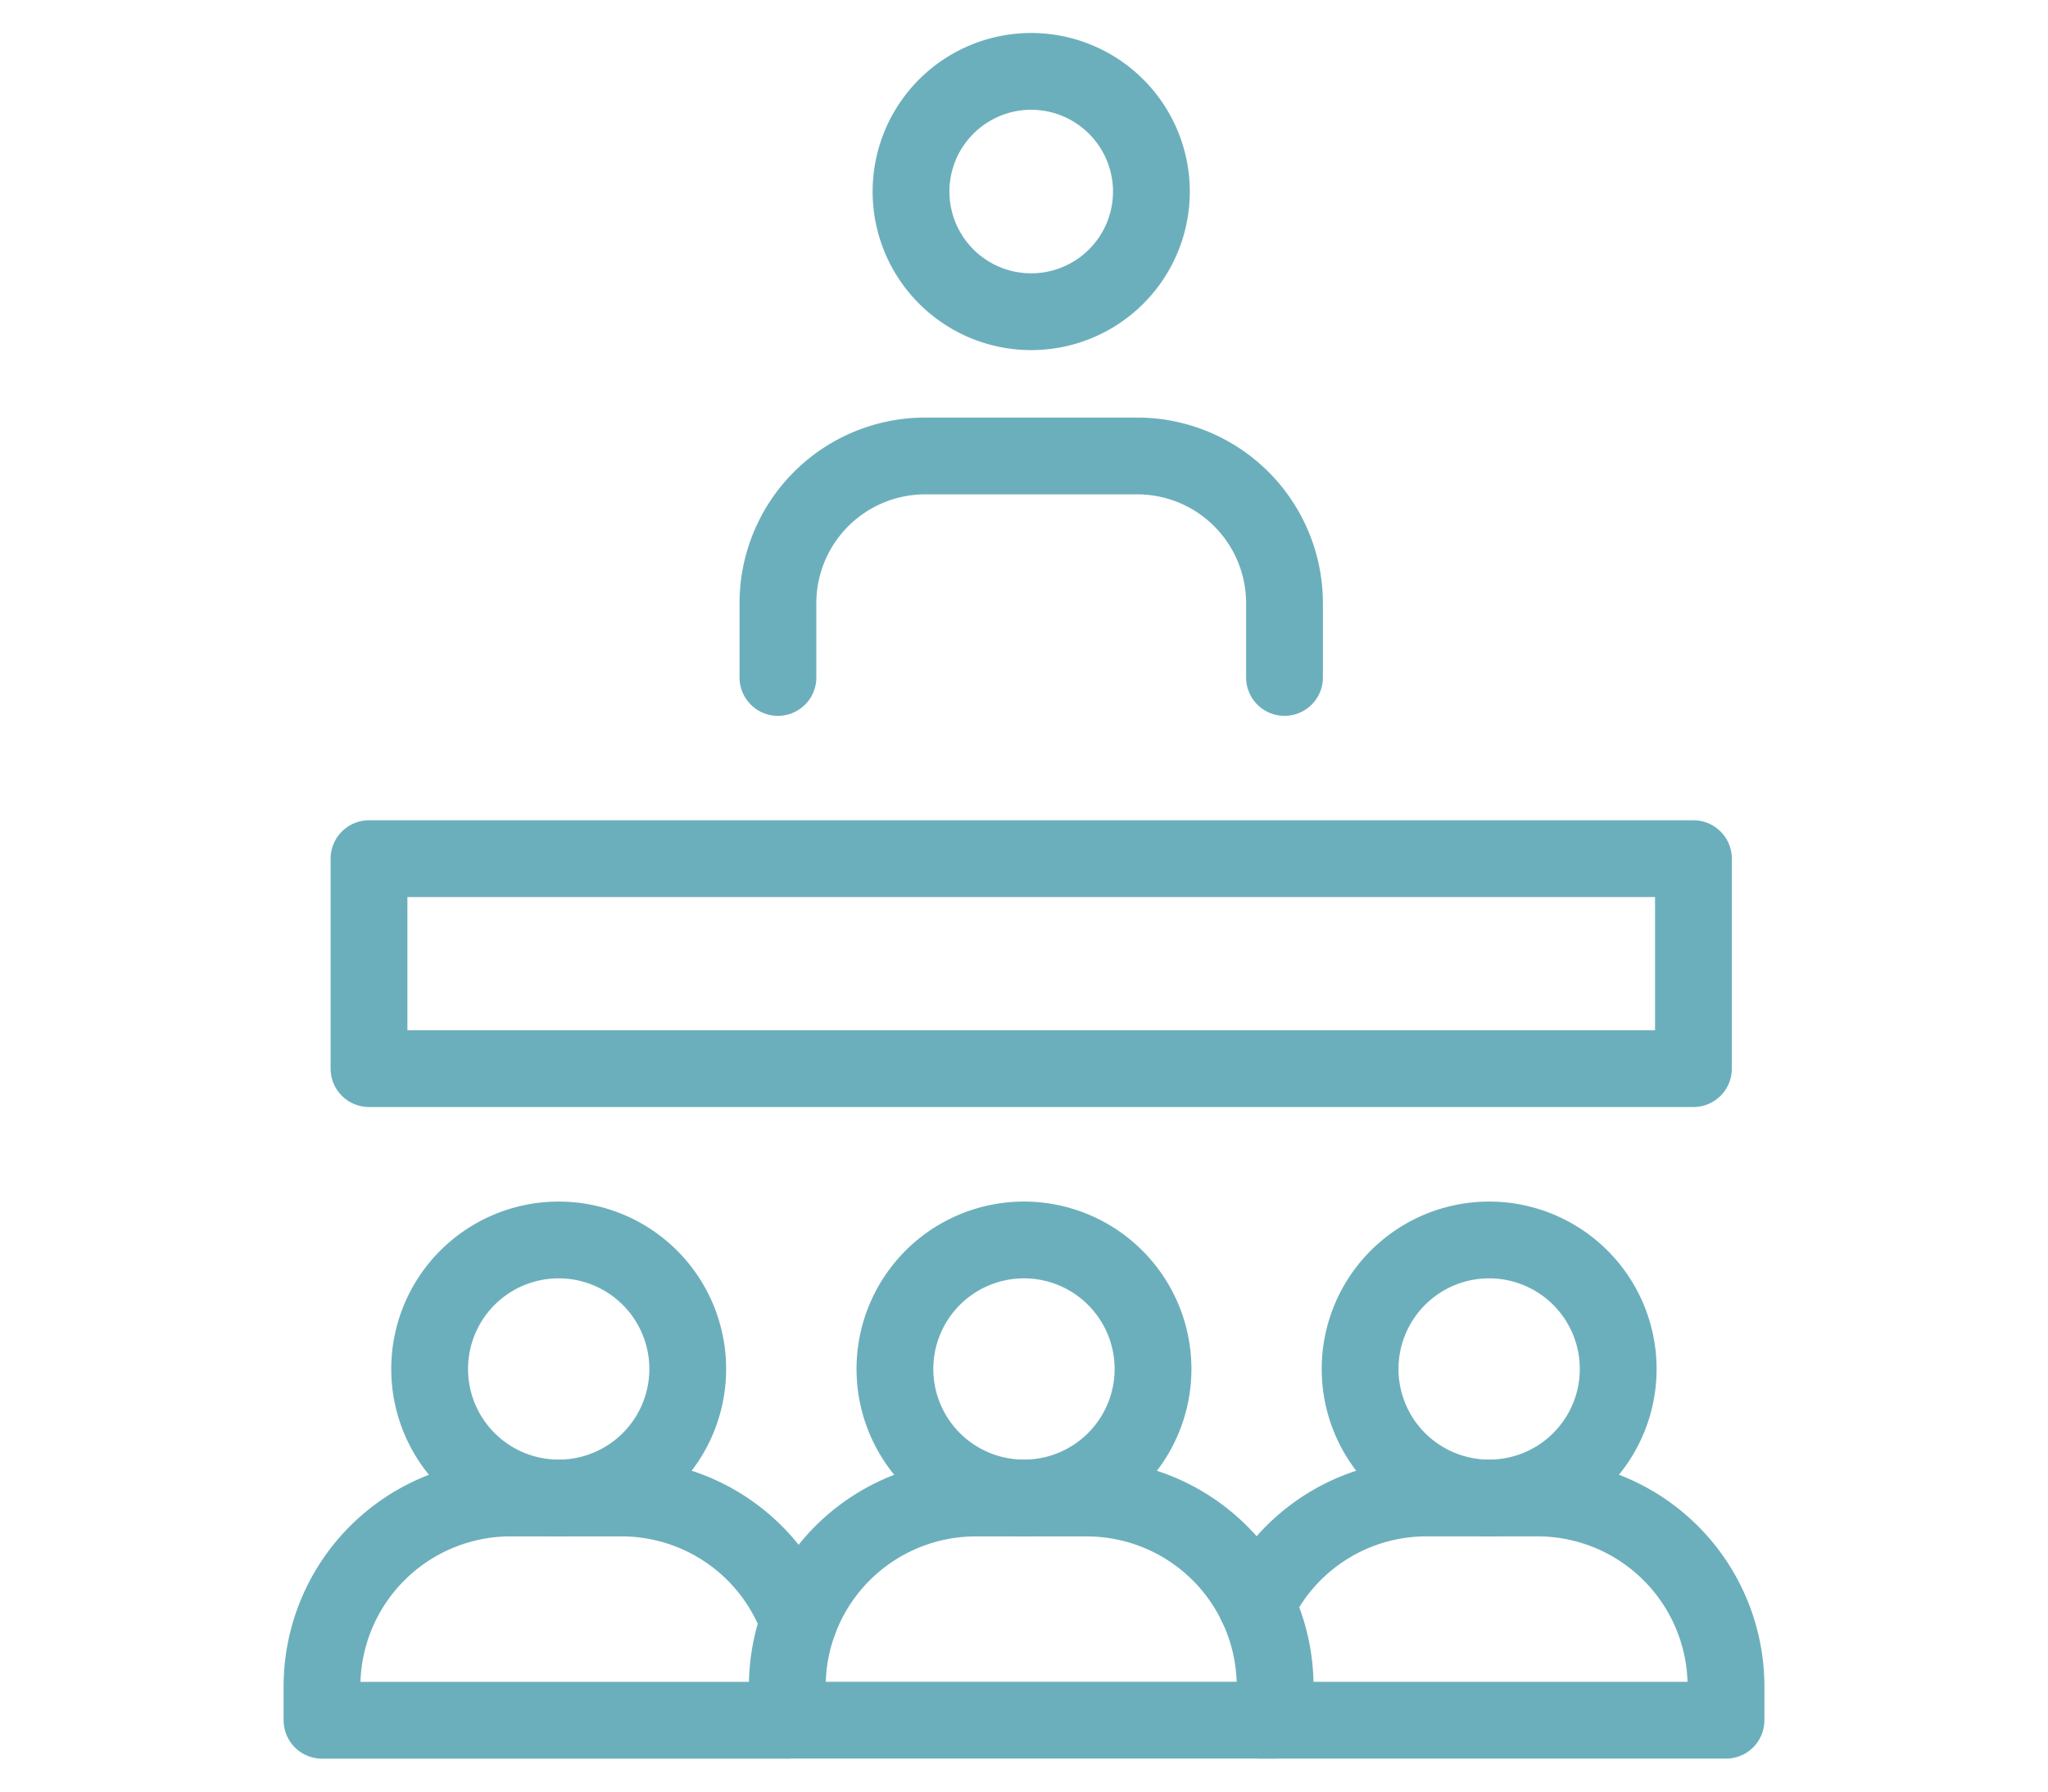 <svg xmlns="http://www.w3.org/2000/svg" width="80" height="70" viewBox="0 0 80 70">
  <g id="join" transform="translate(0.279 0.857)">
    <rect id="長方形_290" data-name="長方形 290" width="80" height="70" transform="translate(-0.279 -0.857)" fill="#fff"/>
    <g id="グループ_789" data-name="グループ 789" transform="translate(10.527 0.16)">
      <path id="パス_371" data-name="パス 371" d="M60.793,60.813v-2.9a5.754,5.754,0,0,1,5.754-5.754h8.28a5.754,5.754,0,0,1,5.754,5.754v2.9" transform="translate(-41.211 -35.361)" fill="none" stroke="#6cafbc" stroke-linecap="round" stroke-linejoin="round" stroke-width="3"/>
      <path id="パス_372" data-name="パス 372" d="M86.324,10.2a4.695,4.695,0,1,1-4.7-4.7A4.7,4.7,0,0,1,86.324,10.2Z" transform="translate(-52.153 -3.728)" fill="none" stroke="#6cafbc" stroke-linecap="round" stroke-linejoin="round" stroke-width="3"/>
      <rect id="長方形_391" data-name="長方形 391" width="51.736" height="8.204" transform="translate(3.608 32.532)" fill="none" stroke="#6cafbc" stroke-linecap="round" stroke-linejoin="round" stroke-width="3"/>
      <path id="パス_373" data-name="パス 373" d="M85.062,152.289a5.041,5.041,0,1,1-5.041-5.041A5.041,5.041,0,0,1,85.062,152.289Z" transform="translate(-50.828 -99.818)" fill="none" stroke="#6cafbc" stroke-linecap="round" stroke-linejoin="round" stroke-width="3"/>
      <path id="パス_374" data-name="パス 374" d="M73.622,178.549h-4.33a7.363,7.363,0,0,0-7.363,7.363v1.316H80.985v-1.316A7.364,7.364,0,0,0,73.622,178.549Z" transform="translate(-41.981 -121.036)" fill="none" stroke="#6cafbc" stroke-linecap="round" stroke-linejoin="round" stroke-width="3"/>
      <path id="パス_375" data-name="パス 375" d="M28.637,152.289a5.041,5.041,0,1,1-5.041-5.041A5.041,5.041,0,0,1,28.637,152.289Z" transform="translate(-12.578 -99.818)" fill="none" stroke="#6cafbc" stroke-linecap="round" stroke-linejoin="round" stroke-width="3"/>
      <path id="パス_376" data-name="パス 376" d="M23.674,187.226H5.5v-1.317a7.366,7.366,0,0,1,7.366-7.366h4.328a7.355,7.355,0,0,1,6.921,4.849" transform="translate(-3.728 -121.031)" fill="none" stroke="#6cafbc" stroke-linecap="round" stroke-linejoin="round" stroke-width="3"/>
      <path id="パス_377" data-name="パス 377" d="M131.4,152.289a5.041,5.041,0,1,0,5.041-5.041A5.041,5.041,0,0,0,131.4,152.289Z" transform="translate(-89.077 -99.818)" fill="none" stroke="#6cafbc" stroke-linecap="round" stroke-linejoin="round" stroke-width="3"/>
      <path id="パス_378" data-name="パス 378" d="M119.008,187.224h18.174v-1.317a7.366,7.366,0,0,0-7.366-7.366h-4.328a7.342,7.342,0,0,0-6.639,4.19" transform="translate(-80.566 -121.03)" fill="none" stroke="#6cafbc" stroke-linecap="round" stroke-linejoin="round" stroke-width="3"/>
    </g>
  </g>
</svg>
